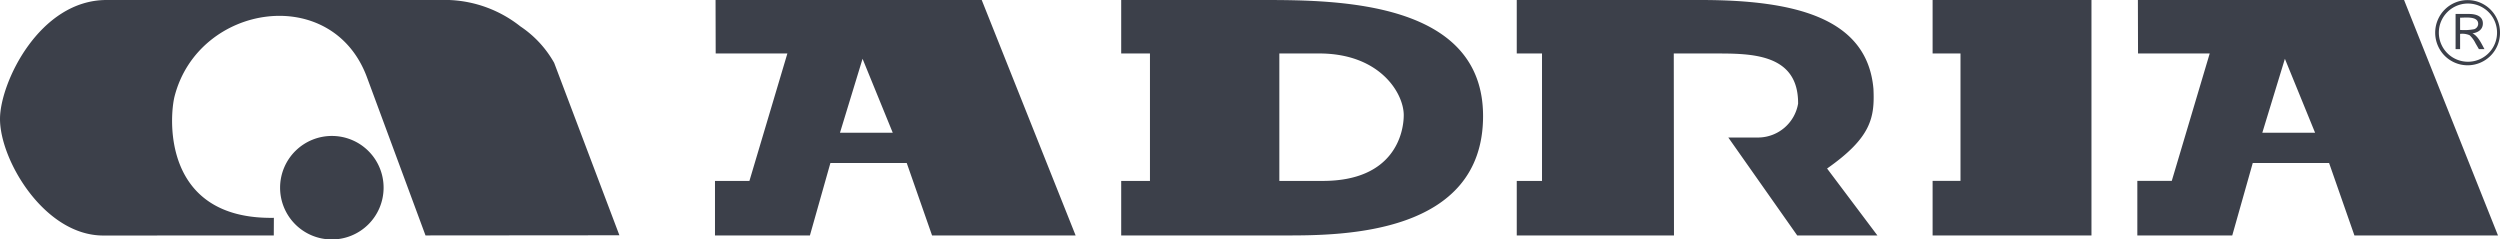 <svg id="Layer_1" data-name="Layer 1" xmlns="http://www.w3.org/2000/svg" width="167" height="15.996" viewBox="0 0 167 15.996">
  <defs>
    <style>
      .cls-1 {
        fill: #3c404a;
      }
    </style>
  </defs>
  <title>adria</title>
  <g id="ADRIA">
    <path class="cls-1" d="M22.196,9.082a3.457,3.457,0,1,0,3.428,3.485l0-.028A3.449,3.449,0,0,0,22.196,9.082ZM34.763,1.764A8.16,8.16,0,0,0,30.002,0H7.118C2.639,0,0,5.521,0,7.947,0,10.717,2.984,15.735,6.898,15.733l11.391-.005.006-1.177c-7.506.126-6.979-6.78-6.631-8.124C13.27.226,22.185-1.128,24.513,5.162l3.911,10.565,12.952-.011L37.019,4.2A7.111,7.111,0,0,0,34.763,1.764ZM142.811,0l.009,3.572h4.789l-2.535,8.512h-2.3v3.643h6.341l1.369-4.839h5.099l1.692,4.839h9.59L160.592,0Zm8.312,8.865,1.508-4.938,2.016,4.938ZM129.098,3.572h1.863v8.512H129.098v3.643H139.71V0H129.098ZM47.799,0l.009,3.572h4.789L50.061,12.085H47.761v3.643h6.341l1.369-4.839h5.099l1.692,4.839h9.59L65.579,0Zm8.312,8.865L57.619,3.927l2.016,4.938ZM84.388,0H74.896V3.572h1.921V12.085H74.896v3.643H85.905c3.751,0,13.164-.046,13.164-7.979C99.068.103,89.434,0,84.388,0Zm3.974,12.085H85.46V3.572h2.665c4.055,0,5.645,2.657,5.645,4.117,0,1.186-.626,4.396-5.408,4.396ZM125.146,5.932C124.736,1.202,119.92,0,113.595,0H101.319V3.572h1.687V12.085h-1.687v3.643h10.503l-.014-12.155h2.768c2.412,0,5.564,0,5.537,3.351a2.721,2.721,0,0,1-2.606,2.261l-2.055.003,4.602,6.539H125.41l-3.361-4.47c2.957-2.072,3.186-3.402,3.097-5.325Zm39.189-3.668a1.214,1.214,0,0,1,.635.089,1.829,1.829,0,0,1,.395.541l.226.387h.372c-.2-.357-.417-.867-.802-1.052.363-.054.695-.247.695-.664,0-.514-.508-.632-.918-.632h-.905V3.282h.302Zm0-1.082c.36,0,1.208-.118,1.208.412a.385.385,0,0,1-.266.356,3.492,3.492,0,0,1-.942.049ZM167,2.184A2.163,2.163,0,0,0,163.307.641a2.189,2.189,0,0,0,0,3.086,2.163,2.163,0,0,0,3.693-1.543ZM163.477.813a1.944,1.944,0,1,1-.562,1.343A1.931,1.931,0,0,1,163.477.813Z"/>
  </g>
</svg>
